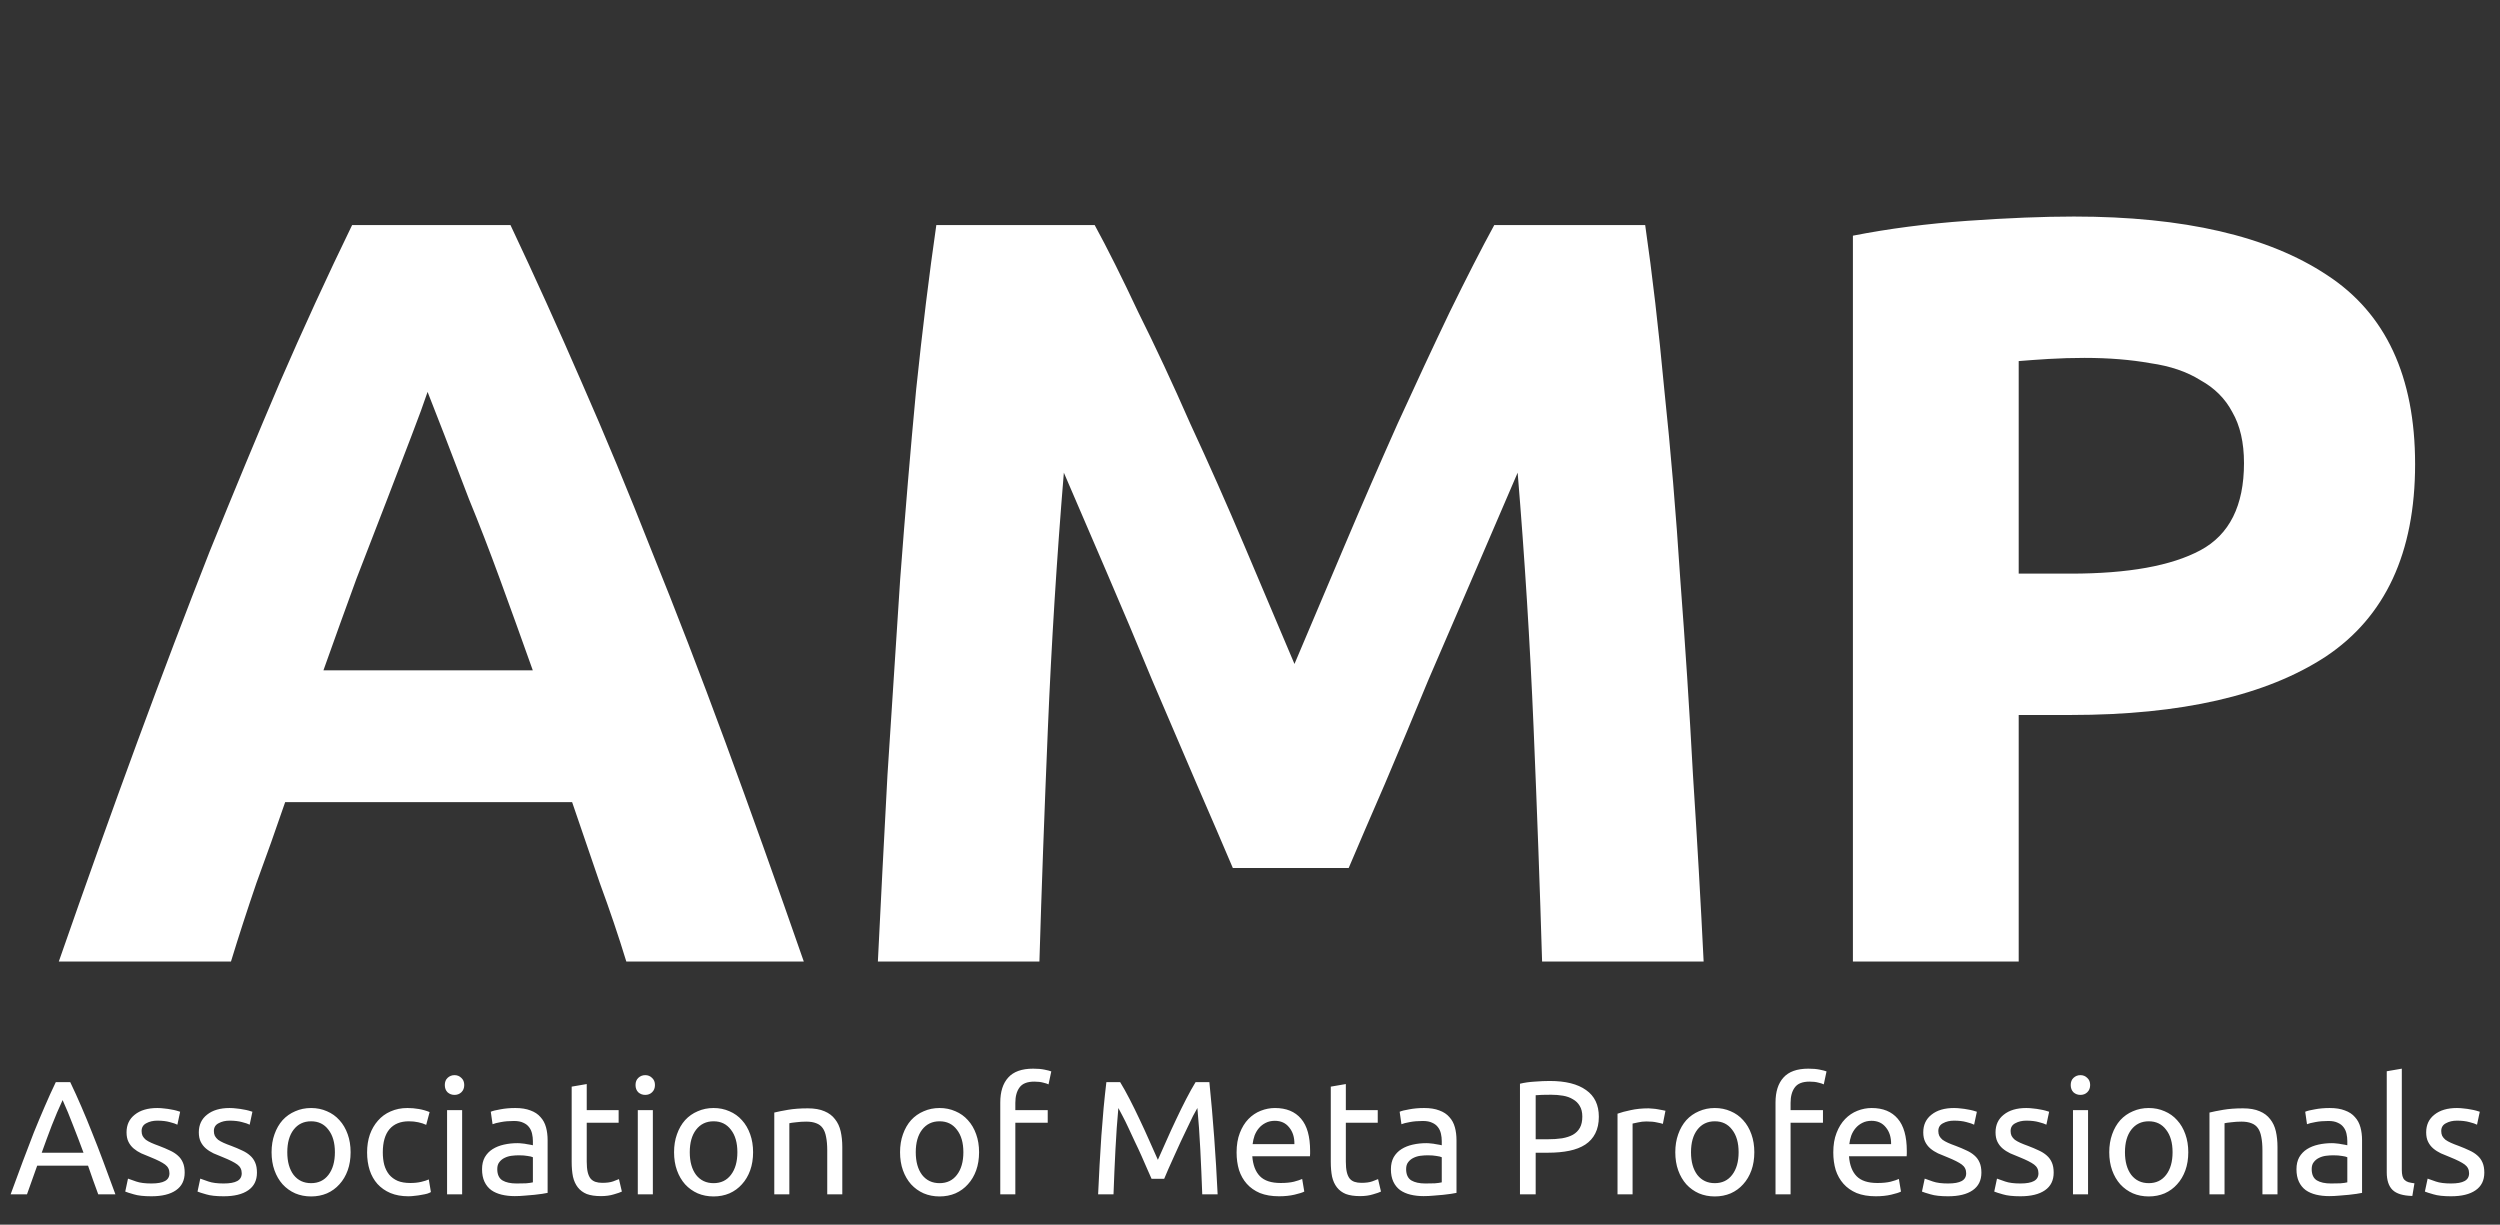<svg width="247" height="121" viewBox="0 0 247 121" fill="none" xmlns="http://www.w3.org/2000/svg">
<rect x="0" y="0" width="247" height="121" fill="#333333" stroke="none"/>
<path d="M61.88 95C61.11 92.48 60.235 89.89 59.255 87.23C58.345 84.57 57.435 81.91 56.525 79.25H28.175C27.265 81.91 26.32 84.57 25.34 87.23C24.43 89.89 23.59 92.48 22.82 95H5.81C8.54 87.16 11.13 79.915 13.58 73.265C16.03 66.615 18.41 60.35 20.72 54.47C23.1 48.59 25.41 43.025 27.65 37.775C29.96 32.455 32.34 27.275 34.79 22.235H50.435C52.815 27.275 55.16 32.455 57.47 37.775C59.78 43.025 62.09 48.59 64.4 54.47C66.78 60.35 69.195 66.615 71.645 73.265C74.095 79.915 76.685 87.16 79.415 95H61.88ZM42.245 38.72C41.895 39.77 41.37 41.205 40.67 43.025C39.97 44.845 39.165 46.945 38.255 49.325C37.345 51.705 36.33 54.33 35.21 57.2C34.16 60.07 33.075 63.08 31.955 66.23H52.64C51.52 63.08 50.435 60.07 49.385 57.2C48.335 54.33 47.32 51.705 46.34 49.325C45.43 46.945 44.625 44.845 43.925 43.025C43.225 41.205 42.665 39.77 42.245 38.72ZM108.154 22.235C109.414 24.545 110.849 27.415 112.459 30.845C114.139 34.205 115.854 37.88 117.604 41.87C119.424 45.79 121.209 49.815 122.959 53.945C124.709 58.075 126.354 61.96 127.894 65.6C129.434 61.96 131.079 58.075 132.829 53.945C134.579 49.815 136.329 45.79 138.079 41.87C139.899 37.88 141.614 34.205 143.224 30.845C144.904 27.415 146.374 24.545 147.634 22.235H162.544C163.244 27.065 163.874 32.49 164.434 38.51C165.064 44.46 165.589 50.69 166.009 57.2C166.499 63.64 166.919 70.115 167.269 76.625C167.689 83.135 168.039 89.26 168.319 95H152.359C152.149 87.93 151.869 80.23 151.519 71.9C151.169 63.57 150.644 55.17 149.944 46.7C148.684 49.64 147.284 52.895 145.744 56.465C144.204 60.035 142.664 63.605 141.124 67.175C139.654 70.745 138.219 74.175 136.819 77.465C135.419 80.685 134.229 83.45 133.249 85.76H121.804C120.824 83.45 119.634 80.685 118.234 77.465C116.834 74.175 115.364 70.745 113.824 67.175C112.354 63.605 110.849 60.035 109.309 56.465C107.769 52.895 106.369 49.64 105.109 46.7C104.409 55.17 103.884 63.57 103.534 71.9C103.184 80.23 102.904 87.93 102.694 95H86.734C87.014 89.26 87.329 83.135 87.679 76.625C88.099 70.115 88.519 63.64 88.939 57.2C89.429 50.69 89.954 44.46 90.514 38.51C91.144 32.49 91.809 27.065 92.509 22.235H108.154ZM204.907 21.395C215.757 21.395 224.087 23.32 229.897 27.17C235.707 30.95 238.612 37.18 238.612 45.86C238.612 54.61 235.672 60.945 229.792 64.865C223.912 68.715 215.512 70.64 204.592 70.64H199.447V95H183.067V23.285C186.637 22.585 190.417 22.095 194.407 21.815C198.397 21.535 201.897 21.395 204.907 21.395ZM205.957 35.36C204.767 35.36 203.577 35.395 202.387 35.465C201.267 35.535 200.287 35.605 199.447 35.675V56.675H204.592C210.262 56.675 214.532 55.905 217.402 54.365C220.272 52.825 221.707 49.955 221.707 45.755C221.707 43.725 221.322 42.045 220.552 40.715C219.852 39.385 218.802 38.335 217.402 37.565C216.072 36.725 214.427 36.165 212.467 35.885C210.507 35.535 208.337 35.36 205.957 35.36Z" fill="white"/>
<path d="M9.706 118C9.525 117.52 9.354 117.051 9.194 116.592C9.034 116.123 8.869 115.648 8.698 115.168H3.674L2.666 118H1.05C1.477 116.827 1.877 115.744 2.25 114.752C2.623 113.749 2.986 112.8 3.338 111.904C3.701 111.008 4.058 110.155 4.41 109.344C4.762 108.523 5.13 107.712 5.514 106.912H6.938C7.322 107.712 7.69 108.523 8.042 109.344C8.394 110.155 8.746 111.008 9.098 111.904C9.461 112.8 9.829 113.749 10.202 114.752C10.575 115.744 10.975 116.827 11.402 118H9.706ZM8.25 113.888C7.909 112.96 7.567 112.064 7.226 111.2C6.895 110.325 6.549 109.488 6.186 108.688C5.813 109.488 5.455 110.325 5.114 111.2C4.783 112.064 4.453 112.96 4.122 113.888H8.25ZM14.95 116.928C15.558 116.928 16.006 116.848 16.294 116.688C16.593 116.528 16.742 116.272 16.742 115.92C16.742 115.557 16.598 115.269 16.31 115.056C16.022 114.843 15.548 114.603 14.886 114.336C14.566 114.208 14.257 114.08 13.958 113.952C13.67 113.813 13.42 113.653 13.206 113.472C12.993 113.291 12.822 113.072 12.694 112.816C12.566 112.56 12.502 112.245 12.502 111.872C12.502 111.136 12.774 110.555 13.318 110.128C13.862 109.691 14.604 109.472 15.542 109.472C15.777 109.472 16.012 109.488 16.246 109.52C16.481 109.541 16.7 109.573 16.902 109.616C17.105 109.648 17.281 109.685 17.43 109.728C17.59 109.771 17.713 109.808 17.798 109.84L17.526 111.12C17.366 111.035 17.116 110.949 16.774 110.864C16.433 110.768 16.022 110.72 15.542 110.72C15.126 110.72 14.764 110.805 14.454 110.976C14.145 111.136 13.99 111.392 13.99 111.744C13.99 111.925 14.022 112.085 14.086 112.224C14.161 112.363 14.268 112.491 14.406 112.608C14.556 112.715 14.737 112.816 14.95 112.912C15.164 113.008 15.42 113.109 15.718 113.216C16.113 113.365 16.465 113.515 16.774 113.664C17.084 113.803 17.345 113.968 17.558 114.16C17.782 114.352 17.953 114.587 18.07 114.864C18.188 115.131 18.246 115.461 18.246 115.856C18.246 116.624 17.958 117.205 17.382 117.6C16.817 117.995 16.006 118.192 14.95 118.192C14.214 118.192 13.638 118.128 13.222 118C12.806 117.883 12.524 117.792 12.374 117.728L12.646 116.448C12.817 116.512 13.089 116.608 13.462 116.736C13.836 116.864 14.332 116.928 14.95 116.928ZM22.091 116.928C22.699 116.928 23.147 116.848 23.435 116.688C23.734 116.528 23.883 116.272 23.883 115.92C23.883 115.557 23.739 115.269 23.451 115.056C23.163 114.843 22.688 114.603 22.027 114.336C21.707 114.208 21.398 114.08 21.099 113.952C20.811 113.813 20.56 113.653 20.347 113.472C20.134 113.291 19.963 113.072 19.835 112.816C19.707 112.56 19.643 112.245 19.643 111.872C19.643 111.136 19.915 110.555 20.459 110.128C21.003 109.691 21.744 109.472 22.683 109.472C22.918 109.472 23.152 109.488 23.387 109.52C23.622 109.541 23.84 109.573 24.043 109.616C24.246 109.648 24.422 109.685 24.571 109.728C24.731 109.771 24.854 109.808 24.939 109.84L24.667 111.12C24.507 111.035 24.256 110.949 23.915 110.864C23.574 110.768 23.163 110.72 22.683 110.72C22.267 110.72 21.904 110.805 21.595 110.976C21.286 111.136 21.131 111.392 21.131 111.744C21.131 111.925 21.163 112.085 21.227 112.224C21.302 112.363 21.408 112.491 21.547 112.608C21.696 112.715 21.878 112.816 22.091 112.912C22.304 113.008 22.56 113.109 22.859 113.216C23.254 113.365 23.606 113.515 23.915 113.664C24.224 113.803 24.486 113.968 24.699 114.16C24.923 114.352 25.094 114.587 25.211 114.864C25.328 115.131 25.387 115.461 25.387 115.856C25.387 116.624 25.099 117.205 24.523 117.6C23.958 117.995 23.147 118.192 22.091 118.192C21.355 118.192 20.779 118.128 20.363 118C19.947 117.883 19.664 117.792 19.515 117.728L19.787 116.448C19.958 116.512 20.23 116.608 20.603 116.736C20.976 116.864 21.472 116.928 22.091 116.928ZM34.64 113.84C34.64 114.501 34.544 115.099 34.352 115.632C34.16 116.165 33.888 116.624 33.536 117.008C33.194 117.392 32.784 117.691 32.304 117.904C31.824 118.107 31.301 118.208 30.736 118.208C30.17 118.208 29.648 118.107 29.168 117.904C28.688 117.691 28.272 117.392 27.92 117.008C27.578 116.624 27.312 116.165 27.12 115.632C26.928 115.099 26.832 114.501 26.832 113.84C26.832 113.189 26.928 112.597 27.12 112.064C27.312 111.52 27.578 111.056 27.92 110.672C28.272 110.288 28.688 109.995 29.168 109.792C29.648 109.579 30.17 109.472 30.736 109.472C31.301 109.472 31.824 109.579 32.304 109.792C32.784 109.995 33.194 110.288 33.536 110.672C33.888 111.056 34.16 111.52 34.352 112.064C34.544 112.597 34.64 113.189 34.64 113.84ZM33.088 113.84C33.088 112.901 32.874 112.16 32.448 111.616C32.032 111.061 31.461 110.784 30.736 110.784C30.01 110.784 29.434 111.061 29.008 111.616C28.592 112.16 28.384 112.901 28.384 113.84C28.384 114.779 28.592 115.525 29.008 116.08C29.434 116.624 30.01 116.896 30.736 116.896C31.461 116.896 32.032 116.624 32.448 116.08C32.874 115.525 33.088 114.779 33.088 113.84ZM40.349 118.192C39.677 118.192 39.085 118.085 38.573 117.872C38.072 117.659 37.645 117.36 37.293 116.976C36.952 116.592 36.696 116.139 36.525 115.616C36.355 115.083 36.269 114.496 36.269 113.856C36.269 113.216 36.36 112.629 36.541 112.096C36.733 111.563 37 111.104 37.341 110.72C37.682 110.325 38.099 110.021 38.589 109.808C39.09 109.584 39.645 109.472 40.253 109.472C40.627 109.472 41 109.504 41.373 109.568C41.746 109.632 42.104 109.733 42.445 109.872L42.109 111.136C41.885 111.029 41.624 110.944 41.325 110.88C41.037 110.816 40.728 110.784 40.397 110.784C39.565 110.784 38.925 111.045 38.477 111.568C38.04 112.091 37.821 112.853 37.821 113.856C37.821 114.304 37.869 114.715 37.965 115.088C38.072 115.461 38.232 115.781 38.445 116.048C38.669 116.315 38.952 116.523 39.293 116.672C39.635 116.811 40.05 116.88 40.541 116.88C40.936 116.88 41.293 116.843 41.613 116.768C41.933 116.693 42.184 116.613 42.365 116.528L42.573 117.776C42.488 117.829 42.365 117.883 42.205 117.936C42.045 117.979 41.864 118.016 41.661 118.048C41.459 118.091 41.24 118.123 41.005 118.144C40.781 118.176 40.562 118.192 40.349 118.192ZM45.659 118H44.171V109.68H45.659V118ZM44.907 108.176C44.64 108.176 44.411 108.091 44.219 107.92C44.037 107.739 43.947 107.499 43.947 107.2C43.947 106.901 44.037 106.667 44.219 106.496C44.411 106.315 44.64 106.224 44.907 106.224C45.173 106.224 45.397 106.315 45.579 106.496C45.771 106.667 45.867 106.901 45.867 107.2C45.867 107.499 45.771 107.739 45.579 107.92C45.397 108.091 45.173 108.176 44.907 108.176ZM51.033 116.928C51.386 116.928 51.695 116.923 51.962 116.912C52.239 116.891 52.468 116.859 52.65 116.816V114.336C52.543 114.283 52.367 114.24 52.121 114.208C51.887 114.165 51.599 114.144 51.258 114.144C51.033 114.144 50.794 114.16 50.538 114.192C50.292 114.224 50.063 114.293 49.849 114.4C49.647 114.496 49.476 114.635 49.337 114.816C49.199 114.987 49.13 115.216 49.13 115.504C49.13 116.037 49.3 116.411 49.642 116.624C49.983 116.827 50.447 116.928 51.033 116.928ZM50.906 109.472C51.503 109.472 52.004 109.552 52.41 109.712C52.825 109.861 53.156 110.08 53.401 110.368C53.657 110.645 53.839 110.981 53.946 111.376C54.052 111.76 54.105 112.187 54.105 112.656V117.856C53.977 117.877 53.796 117.909 53.562 117.952C53.337 117.984 53.081 118.016 52.794 118.048C52.505 118.08 52.191 118.107 51.849 118.128C51.519 118.16 51.188 118.176 50.858 118.176C50.388 118.176 49.956 118.128 49.562 118.032C49.167 117.936 48.825 117.787 48.538 117.584C48.249 117.371 48.026 117.093 47.865 116.752C47.706 116.411 47.626 116 47.626 115.52C47.626 115.061 47.716 114.667 47.898 114.336C48.09 114.005 48.346 113.739 48.666 113.536C48.986 113.333 49.359 113.184 49.785 113.088C50.212 112.992 50.66 112.944 51.13 112.944C51.279 112.944 51.434 112.955 51.593 112.976C51.754 112.987 51.903 113.008 52.041 113.04C52.191 113.061 52.319 113.083 52.425 113.104C52.532 113.125 52.607 113.141 52.65 113.152V112.736C52.65 112.491 52.623 112.251 52.569 112.016C52.516 111.771 52.42 111.557 52.282 111.376C52.143 111.184 51.951 111.035 51.706 110.928C51.471 110.811 51.161 110.752 50.778 110.752C50.287 110.752 49.855 110.789 49.481 110.864C49.119 110.928 48.847 110.997 48.666 111.072L48.489 109.84C48.681 109.755 49.002 109.675 49.45 109.6C49.898 109.515 50.383 109.472 50.906 109.472ZM57.969 109.68H61.121V110.928H57.969V114.768C57.969 115.184 58.001 115.531 58.065 115.808C58.129 116.075 58.225 116.288 58.353 116.448C58.481 116.597 58.641 116.704 58.833 116.768C59.025 116.832 59.249 116.864 59.505 116.864C59.953 116.864 60.31 116.816 60.577 116.72C60.854 116.613 61.046 116.539 61.153 116.496L61.441 117.728C61.291 117.803 61.03 117.893 60.657 118C60.283 118.117 59.857 118.176 59.377 118.176C58.812 118.176 58.342 118.107 57.969 117.968C57.606 117.819 57.313 117.6 57.089 117.312C56.865 117.024 56.705 116.672 56.609 116.256C56.523 115.829 56.481 115.339 56.481 114.784V107.36L57.969 107.104V109.68ZM64.502 118H63.014V109.68H64.502V118ZM63.75 108.176C63.484 108.176 63.254 108.091 63.062 107.92C62.881 107.739 62.79 107.499 62.79 107.2C62.79 106.901 62.881 106.667 63.062 106.496C63.254 106.315 63.484 106.224 63.75 106.224C64.017 106.224 64.241 106.315 64.422 106.496C64.614 106.667 64.71 106.901 64.71 107.2C64.71 107.499 64.614 107.739 64.422 107.92C64.241 108.091 64.017 108.176 63.75 108.176ZM74.405 113.84C74.405 114.501 74.309 115.099 74.117 115.632C73.925 116.165 73.653 116.624 73.301 117.008C72.96 117.392 72.549 117.691 72.069 117.904C71.589 118.107 71.067 118.208 70.501 118.208C69.936 118.208 69.413 118.107 68.933 117.904C68.453 117.691 68.037 117.392 67.685 117.008C67.344 116.624 67.077 116.165 66.885 115.632C66.693 115.099 66.597 114.501 66.597 113.84C66.597 113.189 66.693 112.597 66.885 112.064C67.077 111.52 67.344 111.056 67.685 110.672C68.037 110.288 68.453 109.995 68.933 109.792C69.413 109.579 69.936 109.472 70.501 109.472C71.067 109.472 71.589 109.579 72.069 109.792C72.549 109.995 72.96 110.288 73.301 110.672C73.653 111.056 73.925 111.52 74.117 112.064C74.309 112.597 74.405 113.189 74.405 113.84ZM72.853 113.84C72.853 112.901 72.64 112.16 72.213 111.616C71.797 111.061 71.227 110.784 70.501 110.784C69.776 110.784 69.2 111.061 68.773 111.616C68.357 112.16 68.149 112.901 68.149 113.84C68.149 114.779 68.357 115.525 68.773 116.08C69.2 116.624 69.776 116.896 70.501 116.896C71.227 116.896 71.797 116.624 72.213 116.08C72.64 115.525 72.853 114.779 72.853 113.84ZM76.499 109.92C76.84 109.835 77.293 109.744 77.859 109.648C78.424 109.552 79.075 109.504 79.811 109.504C80.472 109.504 81.021 109.6 81.459 109.792C81.896 109.973 82.243 110.235 82.499 110.576C82.765 110.907 82.952 111.307 83.059 111.776C83.165 112.245 83.219 112.763 83.219 113.328V118H81.731V113.648C81.731 113.136 81.693 112.699 81.619 112.336C81.555 111.973 81.443 111.68 81.283 111.456C81.123 111.232 80.909 111.072 80.643 110.976C80.376 110.869 80.045 110.816 79.651 110.816C79.491 110.816 79.325 110.821 79.155 110.832C78.984 110.843 78.819 110.859 78.659 110.88C78.509 110.891 78.371 110.907 78.243 110.928C78.125 110.949 78.04 110.965 77.987 110.976V118H76.499V109.92ZM96.733 113.84C96.733 114.501 96.637 115.099 96.445 115.632C96.253 116.165 95.981 116.624 95.629 117.008C95.288 117.392 94.877 117.691 94.397 117.904C93.917 118.107 93.395 118.208 92.829 118.208C92.264 118.208 91.741 118.107 91.261 117.904C90.781 117.691 90.365 117.392 90.013 117.008C89.672 116.624 89.405 116.165 89.213 115.632C89.021 115.099 88.925 114.501 88.925 113.84C88.925 113.189 89.021 112.597 89.213 112.064C89.405 111.52 89.672 111.056 90.013 110.672C90.365 110.288 90.781 109.995 91.261 109.792C91.741 109.579 92.264 109.472 92.829 109.472C93.395 109.472 93.917 109.579 94.397 109.792C94.877 109.995 95.288 110.288 95.629 110.672C95.981 111.056 96.253 111.52 96.445 112.064C96.637 112.597 96.733 113.189 96.733 113.84ZM95.181 113.84C95.181 112.901 94.968 112.16 94.541 111.616C94.125 111.061 93.555 110.784 92.829 110.784C92.104 110.784 91.528 111.061 91.101 111.616C90.685 112.16 90.477 112.901 90.477 113.84C90.477 114.779 90.685 115.525 91.101 116.08C91.528 116.624 92.104 116.896 92.829 116.896C93.555 116.896 94.125 116.624 94.541 116.08C94.968 115.525 95.181 114.779 95.181 113.84ZM102.075 105.584C102.512 105.584 102.886 105.616 103.195 105.68C103.515 105.744 103.739 105.803 103.867 105.856L103.595 107.136C103.467 107.072 103.286 107.013 103.051 106.96C102.816 106.896 102.528 106.864 102.187 106.864C101.494 106.864 101.008 107.056 100.731 107.44C100.454 107.813 100.315 108.32 100.315 108.96V109.68H103.515V110.928H100.315V118H98.827V108.928C98.827 107.861 99.088 107.04 99.611 106.464C100.134 105.877 100.955 105.584 102.075 105.584ZM113.774 116.464C113.667 116.208 113.523 115.883 113.342 115.488C113.171 115.093 112.985 114.667 112.782 114.208C112.579 113.749 112.361 113.28 112.126 112.8C111.902 112.309 111.689 111.851 111.486 111.424C111.283 110.987 111.091 110.597 110.91 110.256C110.739 109.915 110.601 109.653 110.494 109.472C110.377 110.731 110.281 112.096 110.206 113.568C110.131 115.029 110.067 116.507 110.014 118H108.494C108.537 117.04 108.585 116.075 108.638 115.104C108.691 114.123 108.75 113.163 108.814 112.224C108.889 111.275 108.963 110.352 109.038 109.456C109.123 108.56 109.214 107.712 109.31 106.912H110.67C110.958 107.381 111.267 107.936 111.598 108.576C111.929 109.216 112.259 109.888 112.59 110.592C112.921 111.285 113.241 111.984 113.55 112.688C113.859 113.381 114.142 114.016 114.398 114.592C114.654 114.016 114.937 113.381 115.246 112.688C115.555 111.984 115.875 111.285 116.206 110.592C116.537 109.888 116.867 109.216 117.198 108.576C117.529 107.936 117.838 107.381 118.126 106.912H119.486C119.849 110.485 120.121 114.181 120.302 118H118.782C118.729 116.507 118.665 115.029 118.59 113.568C118.515 112.096 118.419 110.731 118.302 109.472C118.195 109.653 118.051 109.915 117.87 110.256C117.699 110.597 117.513 110.987 117.31 111.424C117.107 111.851 116.889 112.309 116.654 112.8C116.43 113.28 116.217 113.749 116.014 114.208C115.811 114.667 115.619 115.093 115.438 115.488C115.267 115.883 115.129 116.208 115.022 116.464H113.774ZM122.175 113.856C122.175 113.12 122.282 112.48 122.495 111.936C122.709 111.381 122.991 110.923 123.343 110.56C123.695 110.197 124.101 109.925 124.559 109.744C125.018 109.563 125.487 109.472 125.967 109.472C127.087 109.472 127.946 109.824 128.543 110.528C129.141 111.221 129.439 112.283 129.439 113.712C129.439 113.776 129.439 113.861 129.439 113.968C129.439 114.064 129.434 114.155 129.423 114.24H123.727C123.791 115.104 124.042 115.76 124.479 116.208C124.917 116.656 125.599 116.88 126.527 116.88C127.05 116.88 127.487 116.837 127.839 116.752C128.202 116.656 128.474 116.565 128.655 116.48L128.863 117.728C128.682 117.824 128.362 117.925 127.903 118.032C127.455 118.139 126.943 118.192 126.367 118.192C125.642 118.192 125.013 118.085 124.479 117.872C123.957 117.648 123.525 117.344 123.183 116.96C122.842 116.576 122.586 116.123 122.415 115.6C122.255 115.067 122.175 114.485 122.175 113.856ZM127.887 113.04C127.898 112.368 127.727 111.819 127.375 111.392C127.034 110.955 126.559 110.736 125.951 110.736C125.61 110.736 125.306 110.805 125.039 110.944C124.783 111.072 124.565 111.243 124.383 111.456C124.202 111.669 124.058 111.915 123.951 112.192C123.855 112.469 123.791 112.752 123.759 113.04H127.887ZM132.969 109.68H136.121V110.928H132.969V114.768C132.969 115.184 133.001 115.531 133.065 115.808C133.129 116.075 133.225 116.288 133.353 116.448C133.481 116.597 133.641 116.704 133.833 116.768C134.025 116.832 134.249 116.864 134.505 116.864C134.953 116.864 135.31 116.816 135.577 116.72C135.854 116.613 136.046 116.539 136.153 116.496L136.441 117.728C136.292 117.803 136.03 117.893 135.657 118C135.284 118.117 134.857 118.176 134.377 118.176C133.812 118.176 133.342 118.107 132.969 117.968C132.606 117.819 132.313 117.6 132.089 117.312C131.865 117.024 131.705 116.672 131.609 116.256C131.524 115.829 131.481 115.339 131.481 114.784V107.36L132.969 107.104V109.68ZM140.83 116.928C141.182 116.928 141.492 116.923 141.758 116.912C142.036 116.891 142.265 116.859 142.446 116.816V114.336C142.34 114.283 142.164 114.24 141.918 114.208C141.684 114.165 141.396 114.144 141.054 114.144C140.83 114.144 140.59 114.16 140.334 114.192C140.089 114.224 139.86 114.293 139.646 114.4C139.444 114.496 139.273 114.635 139.134 114.816C138.996 114.987 138.926 115.216 138.926 115.504C138.926 116.037 139.097 116.411 139.438 116.624C139.78 116.827 140.244 116.928 140.83 116.928ZM140.702 109.472C141.3 109.472 141.801 109.552 142.206 109.712C142.622 109.861 142.953 110.08 143.198 110.368C143.454 110.645 143.636 110.981 143.742 111.376C143.849 111.76 143.902 112.187 143.902 112.656V117.856C143.774 117.877 143.593 117.909 143.358 117.952C143.134 117.984 142.878 118.016 142.59 118.048C142.302 118.08 141.988 118.107 141.646 118.128C141.316 118.16 140.985 118.176 140.654 118.176C140.185 118.176 139.753 118.128 139.358 118.032C138.964 117.936 138.622 117.787 138.334 117.584C138.046 117.371 137.822 117.093 137.662 116.752C137.502 116.411 137.422 116 137.422 115.52C137.422 115.061 137.513 114.667 137.694 114.336C137.886 114.005 138.142 113.739 138.462 113.536C138.782 113.333 139.156 113.184 139.582 113.088C140.009 112.992 140.457 112.944 140.926 112.944C141.076 112.944 141.23 112.955 141.39 112.976C141.55 112.987 141.7 113.008 141.838 113.04C141.988 113.061 142.116 113.083 142.222 113.104C142.329 113.125 142.404 113.141 142.446 113.152V112.736C142.446 112.491 142.42 112.251 142.366 112.016C142.313 111.771 142.217 111.557 142.078 111.376C141.94 111.184 141.748 111.035 141.502 110.928C141.268 110.811 140.958 110.752 140.574 110.752C140.084 110.752 139.652 110.789 139.278 110.864C138.916 110.928 138.644 110.997 138.462 111.072L138.286 109.84C138.478 109.755 138.798 109.675 139.246 109.6C139.694 109.515 140.18 109.472 140.702 109.472ZM153.117 106.8C154.674 106.8 155.869 107.099 156.701 107.696C157.544 108.283 157.965 109.163 157.965 110.336C157.965 110.976 157.848 111.525 157.613 111.984C157.389 112.432 157.058 112.8 156.621 113.088C156.194 113.365 155.672 113.568 155.053 113.696C154.434 113.824 153.736 113.888 152.957 113.888H151.725V118H150.173V107.072C150.61 106.965 151.096 106.896 151.629 106.864C152.173 106.821 152.669 106.8 153.117 106.8ZM153.245 108.16C152.584 108.16 152.077 108.176 151.725 108.208V112.56H152.893C153.426 112.56 153.906 112.528 154.333 112.464C154.76 112.389 155.117 112.272 155.405 112.112C155.704 111.941 155.933 111.712 156.093 111.424C156.253 111.136 156.333 110.768 156.333 110.32C156.333 109.893 156.248 109.541 156.077 109.264C155.917 108.987 155.693 108.768 155.405 108.608C155.128 108.437 154.802 108.32 154.429 108.256C154.056 108.192 153.661 108.16 153.245 108.16ZM162.883 109.504C163.011 109.504 163.155 109.515 163.315 109.536C163.486 109.547 163.651 109.568 163.811 109.6C163.971 109.621 164.115 109.648 164.243 109.68C164.382 109.701 164.483 109.723 164.547 109.744L164.291 111.04C164.174 110.997 163.977 110.949 163.699 110.896C163.433 110.832 163.086 110.8 162.659 110.8C162.382 110.8 162.105 110.832 161.827 110.896C161.561 110.949 161.385 110.987 161.299 111.008V118H159.811V110.032C160.163 109.904 160.601 109.787 161.123 109.68C161.646 109.563 162.233 109.504 162.883 109.504ZM173.327 113.84C173.327 114.501 173.231 115.099 173.039 115.632C172.847 116.165 172.575 116.624 172.223 117.008C171.882 117.392 171.471 117.691 170.991 117.904C170.511 118.107 169.988 118.208 169.423 118.208C168.858 118.208 168.335 118.107 167.855 117.904C167.375 117.691 166.959 117.392 166.607 117.008C166.266 116.624 165.999 116.165 165.807 115.632C165.615 115.099 165.519 114.501 165.519 113.84C165.519 113.189 165.615 112.597 165.807 112.064C165.999 111.52 166.266 111.056 166.607 110.672C166.959 110.288 167.375 109.995 167.855 109.792C168.335 109.579 168.858 109.472 169.423 109.472C169.988 109.472 170.511 109.579 170.991 109.792C171.471 109.995 171.882 110.288 172.223 110.672C172.575 111.056 172.847 111.52 173.039 112.064C173.231 112.597 173.327 113.189 173.327 113.84ZM171.775 113.84C171.775 112.901 171.562 112.16 171.135 111.616C170.719 111.061 170.148 110.784 169.423 110.784C168.698 110.784 168.122 111.061 167.695 111.616C167.279 112.16 167.071 112.901 167.071 113.84C167.071 114.779 167.279 115.525 167.695 116.08C168.122 116.624 168.698 116.896 169.423 116.896C170.148 116.896 170.719 116.624 171.135 116.08C171.562 115.525 171.775 114.779 171.775 113.84ZM178.669 105.584C179.106 105.584 179.479 105.616 179.789 105.68C180.109 105.744 180.333 105.803 180.461 105.856L180.189 107.136C180.061 107.072 179.879 107.013 179.645 106.96C179.41 106.896 179.122 106.864 178.781 106.864C178.087 106.864 177.602 107.056 177.325 107.44C177.047 107.813 176.909 108.32 176.909 108.96V109.68H180.109V110.928H176.909V118H175.421V108.928C175.421 107.861 175.682 107.04 176.205 106.464C176.727 105.877 177.549 105.584 178.669 105.584ZM181.129 113.856C181.129 113.12 181.235 112.48 181.449 111.936C181.662 111.381 181.945 110.923 182.297 110.56C182.649 110.197 183.054 109.925 183.513 109.744C183.971 109.563 184.441 109.472 184.921 109.472C186.041 109.472 186.899 109.824 187.497 110.528C188.094 111.221 188.392 112.283 188.392 113.712C188.392 113.776 188.392 113.861 188.392 113.968C188.392 114.064 188.387 114.155 188.377 114.24H182.681C182.745 115.104 182.995 115.76 183.433 116.208C183.87 116.656 184.553 116.88 185.481 116.88C186.003 116.88 186.441 116.837 186.793 116.752C187.155 116.656 187.427 116.565 187.609 116.48L187.817 117.728C187.635 117.824 187.315 117.925 186.857 118.032C186.409 118.139 185.897 118.192 185.321 118.192C184.595 118.192 183.966 118.085 183.433 117.872C182.91 117.648 182.478 117.344 182.137 116.96C181.795 116.576 181.539 116.123 181.368 115.6C181.209 115.067 181.129 114.485 181.129 113.856ZM186.841 113.04C186.851 112.368 186.681 111.819 186.329 111.392C185.987 110.955 185.513 110.736 184.905 110.736C184.563 110.736 184.259 110.805 183.993 110.944C183.737 111.072 183.518 111.243 183.337 111.456C183.155 111.669 183.011 111.915 182.905 112.192C182.809 112.469 182.745 112.752 182.713 113.04H186.841ZM192.466 116.928C193.074 116.928 193.522 116.848 193.81 116.688C194.109 116.528 194.258 116.272 194.258 115.92C194.258 115.557 194.114 115.269 193.826 115.056C193.538 114.843 193.063 114.603 192.402 114.336C192.082 114.208 191.773 114.08 191.474 113.952C191.186 113.813 190.935 113.653 190.722 113.472C190.509 113.291 190.338 113.072 190.21 112.816C190.082 112.56 190.018 112.245 190.018 111.872C190.018 111.136 190.29 110.555 190.834 110.128C191.378 109.691 192.119 109.472 193.058 109.472C193.293 109.472 193.527 109.488 193.762 109.52C193.997 109.541 194.215 109.573 194.418 109.616C194.621 109.648 194.797 109.685 194.946 109.728C195.106 109.771 195.229 109.808 195.314 109.84L195.042 111.12C194.882 111.035 194.631 110.949 194.29 110.864C193.949 110.768 193.538 110.72 193.058 110.72C192.642 110.72 192.279 110.805 191.97 110.976C191.661 111.136 191.506 111.392 191.506 111.744C191.506 111.925 191.538 112.085 191.602 112.224C191.677 112.363 191.783 112.491 191.922 112.608C192.071 112.715 192.253 112.816 192.466 112.912C192.679 113.008 192.935 113.109 193.234 113.216C193.629 113.365 193.981 113.515 194.29 113.664C194.599 113.803 194.861 113.968 195.074 114.16C195.298 114.352 195.469 114.587 195.586 114.864C195.703 115.131 195.762 115.461 195.762 115.856C195.762 116.624 195.474 117.205 194.898 117.6C194.333 117.995 193.522 118.192 192.466 118.192C191.73 118.192 191.154 118.128 190.738 118C190.322 117.883 190.039 117.792 189.89 117.728L190.162 116.448C190.333 116.512 190.605 116.608 190.978 116.736C191.351 116.864 191.847 116.928 192.466 116.928ZM199.607 116.928C200.215 116.928 200.663 116.848 200.951 116.688C201.249 116.528 201.399 116.272 201.399 115.92C201.399 115.557 201.255 115.269 200.967 115.056C200.679 114.843 200.204 114.603 199.543 114.336C199.223 114.208 198.913 114.08 198.615 113.952C198.327 113.813 198.076 113.653 197.863 113.472C197.649 113.291 197.479 113.072 197.351 112.816C197.223 112.56 197.159 112.245 197.159 111.872C197.159 111.136 197.431 110.555 197.975 110.128C198.519 109.691 199.26 109.472 200.199 109.472C200.433 109.472 200.668 109.488 200.903 109.52C201.137 109.541 201.356 109.573 201.559 109.616C201.761 109.648 201.937 109.685 202.087 109.728C202.247 109.771 202.369 109.808 202.455 109.84L202.183 111.12C202.023 111.035 201.772 110.949 201.431 110.864C201.089 110.768 200.679 110.72 200.199 110.72C199.783 110.72 199.42 110.805 199.111 110.976C198.801 111.136 198.647 111.392 198.647 111.744C198.647 111.925 198.679 112.085 198.743 112.224C198.817 112.363 198.924 112.491 199.063 112.608C199.212 112.715 199.393 112.816 199.607 112.912C199.82 113.008 200.076 113.109 200.375 113.216C200.769 113.365 201.121 113.515 201.431 113.664C201.74 113.803 202.001 113.968 202.215 114.16C202.439 114.352 202.609 114.587 202.727 114.864C202.844 115.131 202.903 115.461 202.903 115.856C202.903 116.624 202.615 117.205 202.039 117.6C201.473 117.995 200.663 118.192 199.607 118.192C198.871 118.192 198.295 118.128 197.879 118C197.463 117.883 197.18 117.792 197.031 117.728L197.303 116.448C197.473 116.512 197.745 116.608 198.119 116.736C198.492 116.864 198.988 116.928 199.607 116.928ZM206.299 118H204.811V109.68H206.299V118ZM205.547 108.176C205.281 108.176 205.051 108.091 204.859 107.92C204.678 107.739 204.587 107.499 204.587 107.2C204.587 106.901 204.678 106.667 204.859 106.496C205.051 106.315 205.281 106.224 205.547 106.224C205.814 106.224 206.038 106.315 206.219 106.496C206.411 106.667 206.507 106.901 206.507 107.2C206.507 107.499 206.411 107.739 206.219 107.92C206.038 108.091 205.814 108.176 205.547 108.176ZM216.202 113.84C216.202 114.501 216.106 115.099 215.914 115.632C215.722 116.165 215.45 116.624 215.098 117.008C214.757 117.392 214.346 117.691 213.866 117.904C213.386 118.107 212.863 118.208 212.298 118.208C211.733 118.208 211.21 118.107 210.73 117.904C210.25 117.691 209.834 117.392 209.482 117.008C209.141 116.624 208.874 116.165 208.682 115.632C208.49 115.099 208.394 114.501 208.394 113.84C208.394 113.189 208.49 112.597 208.682 112.064C208.874 111.52 209.141 111.056 209.482 110.672C209.834 110.288 210.25 109.995 210.73 109.792C211.21 109.579 211.733 109.472 212.298 109.472C212.863 109.472 213.386 109.579 213.866 109.792C214.346 109.995 214.757 110.288 215.098 110.672C215.45 111.056 215.722 111.52 215.914 112.064C216.106 112.597 216.202 113.189 216.202 113.84ZM214.65 113.84C214.65 112.901 214.437 112.16 214.01 111.616C213.594 111.061 213.023 110.784 212.298 110.784C211.573 110.784 210.997 111.061 210.57 111.616C210.154 112.16 209.946 112.901 209.946 113.84C209.946 114.779 210.154 115.525 210.57 116.08C210.997 116.624 211.573 116.896 212.298 116.896C213.023 116.896 213.594 116.624 214.01 116.08C214.437 115.525 214.65 114.779 214.65 113.84ZM218.296 109.92C218.637 109.835 219.09 109.744 219.656 109.648C220.221 109.552 220.872 109.504 221.608 109.504C222.269 109.504 222.818 109.6 223.256 109.792C223.693 109.973 224.04 110.235 224.296 110.576C224.562 110.907 224.749 111.307 224.856 111.776C224.962 112.245 225.016 112.763 225.016 113.328V118H223.528V113.648C223.528 113.136 223.49 112.699 223.416 112.336C223.352 111.973 223.24 111.68 223.08 111.456C222.92 111.232 222.706 111.072 222.44 110.976C222.173 110.869 221.842 110.816 221.448 110.816C221.288 110.816 221.122 110.821 220.952 110.832C220.781 110.843 220.616 110.859 220.456 110.88C220.306 110.891 220.168 110.907 220.04 110.928C219.922 110.949 219.837 110.965 219.784 110.976V118H218.296V109.92ZM230.299 116.928C230.651 116.928 230.96 116.923 231.227 116.912C231.504 116.891 231.734 116.859 231.915 116.816V114.336C231.808 114.283 231.632 114.24 231.387 114.208C231.152 114.165 230.864 114.144 230.523 114.144C230.299 114.144 230.059 114.16 229.803 114.192C229.558 114.224 229.328 114.293 229.115 114.4C228.912 114.496 228.742 114.635 228.603 114.816C228.464 114.987 228.395 115.216 228.395 115.504C228.395 116.037 228.566 116.411 228.907 116.624C229.248 116.827 229.712 116.928 230.299 116.928ZM230.171 109.472C230.768 109.472 231.27 109.552 231.675 109.712C232.091 109.861 232.422 110.08 232.667 110.368C232.923 110.645 233.104 110.981 233.211 111.376C233.318 111.76 233.371 112.187 233.371 112.656V117.856C233.243 117.877 233.062 117.909 232.827 117.952C232.603 117.984 232.347 118.016 232.059 118.048C231.771 118.08 231.456 118.107 231.115 118.128C230.784 118.16 230.454 118.176 230.123 118.176C229.654 118.176 229.222 118.128 228.827 118.032C228.432 117.936 228.091 117.787 227.803 117.584C227.515 117.371 227.291 117.093 227.131 116.752C226.971 116.411 226.891 116 226.891 115.52C226.891 115.061 226.982 114.667 227.163 114.336C227.355 114.005 227.611 113.739 227.931 113.536C228.251 113.333 228.624 113.184 229.051 113.088C229.478 112.992 229.926 112.944 230.395 112.944C230.544 112.944 230.699 112.955 230.859 112.976C231.019 112.987 231.168 113.008 231.307 113.04C231.456 113.061 231.584 113.083 231.691 113.104C231.798 113.125 231.872 113.141 231.915 113.152V112.736C231.915 112.491 231.888 112.251 231.835 112.016C231.782 111.771 231.686 111.557 231.547 111.376C231.408 111.184 231.216 111.035 230.971 110.928C230.736 110.811 230.427 110.752 230.043 110.752C229.552 110.752 229.12 110.789 228.747 110.864C228.384 110.928 228.112 110.997 227.931 111.072L227.755 109.84C227.947 109.755 228.267 109.675 228.715 109.6C229.163 109.515 229.648 109.472 230.171 109.472ZM238.339 118.16C237.421 118.139 236.771 117.941 236.387 117.568C236.003 117.195 235.811 116.613 235.811 115.824V105.84L237.299 105.584V115.584C237.299 115.829 237.32 116.032 237.363 116.192C237.405 116.352 237.475 116.48 237.571 116.576C237.667 116.672 237.795 116.747 237.955 116.8C238.115 116.843 238.312 116.88 238.547 116.912L238.339 118.16ZM242.154 116.928C242.762 116.928 243.21 116.848 243.498 116.688C243.796 116.528 243.946 116.272 243.946 115.92C243.946 115.557 243.802 115.269 243.514 115.056C243.226 114.843 242.751 114.603 242.09 114.336C241.77 114.208 241.46 114.08 241.162 113.952C240.874 113.813 240.623 113.653 240.41 113.472C240.196 113.291 240.026 113.072 239.898 112.816C239.77 112.56 239.706 112.245 239.706 111.872C239.706 111.136 239.978 110.555 240.522 110.128C241.066 109.691 241.807 109.472 242.746 109.472C242.98 109.472 243.215 109.488 243.45 109.52C243.684 109.541 243.903 109.573 244.106 109.616C244.308 109.648 244.484 109.685 244.634 109.728C244.794 109.771 244.916 109.808 245.002 109.84L244.73 111.12C244.57 111.035 244.319 110.949 243.978 110.864C243.636 110.768 243.226 110.72 242.746 110.72C242.33 110.72 241.967 110.805 241.658 110.976C241.348 111.136 241.194 111.392 241.194 111.744C241.194 111.925 241.226 112.085 241.289 112.224C241.364 112.363 241.471 112.491 241.61 112.608C241.759 112.715 241.94 112.816 242.154 112.912C242.367 113.008 242.623 113.109 242.922 113.216C243.316 113.365 243.668 113.515 243.978 113.664C244.287 113.803 244.548 113.968 244.762 114.16C244.986 114.352 245.156 114.587 245.274 114.864C245.391 115.131 245.45 115.461 245.45 115.856C245.45 116.624 245.162 117.205 244.586 117.6C244.02 117.995 243.21 118.192 242.154 118.192C241.418 118.192 240.842 118.128 240.426 118C240.01 117.883 239.727 117.792 239.578 117.728L239.85 116.448C240.02 116.512 240.292 116.608 240.666 116.736C241.039 116.864 241.535 116.928 242.154 116.928Z" fill="white"/>
</svg>
